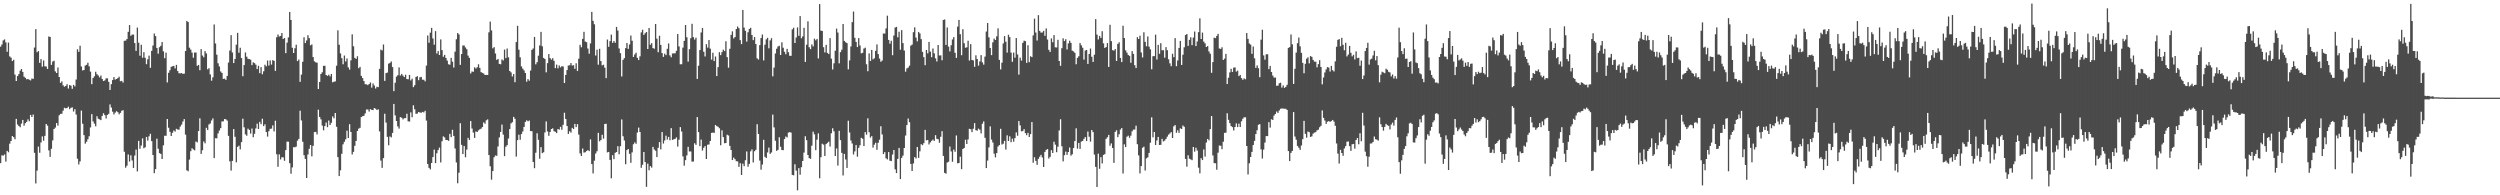 <?xml version="1.0" encoding="UTF-8"?>
<svg xmlns="http://www.w3.org/2000/svg" width="1920" height="150">
  <path d="M0 35.840h1v89.435H0zM1 34.149h1v85.171H1zM2 31.011h1v88.544H2zM3 30.260h1v88.392H3zM4 32.584h1v91.533H4zM5 39.748h1v76.134H5zM6 32.701h1v84.219H6zM7 43.306h1v67.044H7zM8 44.314h1v63.957H8zM9 46.895h1v57.590H9zM10 45.915h1v59.405H10zM11 57.288h1v49.682H11zM12 62.230h1v29.081H12zM13 58.399h1v37.253H13zM14 56.932h1v39.909H14zM15 54.298h1v43.448H15zM16 52.968h1v41.933H16zM17 55.262h1v36.869H17zM18 58.903h1v37.634H18zM19 59.753h1v34.848H19zM20 60.940h1v32.631H20zM21 60.610h1v31.085H21zM22 61.249h1v31.864H22zM23 61.744h1v26.536H23zM24 60.291h1v29.558H24zM25 60.552h1v27.419H25zM26 36.479h1v80.866H26zM27 22.385h1v118.493H27zM28 40.085h1v90.959H28zM29 39.236h1v73.360H29zM30 48.257h1v69.058H30zM31 45.418h1v63.999H31zM32 51.189h1v53.564H32zM33 46.422h1v61.652H33zM34 50.947h1v53.418H34zM35 51.024h1v44.214H35zM36 52.936h1v43.587H36zM37 28.008h1v87.516H37zM38 28.386h1v92.069H38zM39 49.798h1v64.490H39zM40 47.233h1v60.612H40zM41 46.661h1v52.406H41zM42 54.848h1v43.136H42zM43 56.061h1v38.463H43zM44 51.836h1v44.644H44zM45 59.148h1v29.433H45zM46 63.628h1v23.839H46zM47 62.521h1v24.834H47zM48 65.537h1v19.431H48zM49 66.609h1v16.207H49zM50 66.003h1v17.178H50zM51 64.672h1v18.312H51zM52 67.970h1v13.929H52zM53 65.320h1v18.492H53zM54 65.784h1v17.015H54zM55 68.186h1v14.280H55zM56 65.182h1v20.501H56zM57 66.367h1v17.510H57zM58 61.097h1v26.858H58zM59 37.858h1v84.044H59zM60 39.844h1v86.464H60zM61 35.129h1v88.804H61zM62 51.070h1v33.883H62zM63 54.099h1v40.908H63zM64 53.755h1v50.008H64zM65 50.352h1v59.979H65zM66 49.769h1v59.123H66zM67 48.164h1v58.815H67zM68 50.944h1v53.723H68zM69 54.978h1v42.921H69zM70 64.609h1v23.046H70zM71 59.886h1v33.332H71zM72 58.602h1v36.372H72zM73 55.101h1v41.926H73zM74 57.004h1v32.288H74zM75 58.023h1v33.210H75zM76 59.439h1v32.239H76zM77 58.009h1v34.255H77zM78 60.613h1v28.422H78zM79 62.217h1v24.781H79zM80 61.755h1v26.692H80zM81 60.187h1v30.811H81zM82 60.170h1v28.104H82zM83 62.886h1v24.508H83zM84 69.056h1v11.146H84zM85 64.633h1v17.945H85zM86 61.494h1v24.278H86zM87 59.243h1v28.653H87zM88 61.133h1v25.343H88zM89 60.678h1v24.728H89zM90 60.019h1v26.164H90zM91 58.944h1v28.858H91zM92 62.387h1v24.305H92zM93 62.115h1v22.968H93zM94 63.370h1v21.274H94zM95 31.313h1v85.204H95zM96 31.207h1v97.553H96zM97 29.988h1v97.241H97zM98 24.410h1v94.194H98zM99 19.232h1v104.843H99zM100 27.495h1v91.818H100zM101 26.570h1v96.650H101zM102 26.511h1v102.487H102zM103 33.088h1v86.357H103zM104 39.046h1v75.857H104zM105 21.217h1v110.422H105zM106 32.780h1v75.412H106zM107 42.816h1v71.451H107zM108 34.378h1v77.379H108zM109 44.343h1v61.951H109zM110 40.095h1v73.781H110zM111 44.392h1v68.718H111zM112 49.310h1v55.842H112zM113 45.521h1v62.439H113zM114 42.778h1v61.924H114zM115 52.046h1v50.730H115zM116 39.072h1v69.343H116zM117 34.952h1v84.089H117zM118 25.763h1v107.249H118zM119 27.708h1v102.162H119zM120 36.878h1v69.605H120zM121 41.225h1v72.986H121zM122 36.225h1v81.373H122zM123 35.161h1v83.008H123zM124 32.266h1v89.853H124zM125 39.399h1v72.213H125zM126 44.682h1v59.563H126zM127 40.447h1v63.847H127zM128 63.267h1v28.118H128zM129 55.926h1v42.182H129zM130 53.924h1v47.284H130zM131 51.307h1v53.153H131zM132 50.869h1v51.135H132zM133 50.594h1v49.648H133zM134 52.527h1v48.540H134zM135 49.796h1v49.143H135zM136 54.579h1v44.976H136zM137 56.278h1v43.276H137zM138 56.315h1v40.844H138zM139 56.130h1v39.560H139zM140 56.742h1v36.574H140zM141 56.562h1v34.881H141zM142 39.170h1v64.275H142zM143 16.090h1v114.710H143zM144 16.957h1v114.583H144zM145 36.594h1v86.004H145zM146 38.073h1v78.032H146zM147 40.412h1v73.449H147zM148 44.305h1v70.463H148zM149 40.370h1v75.084H149zM150 40.330h1v68.343H150zM151 50.558h1v58.804H151zM152 49.875h1v50.760H152zM153 53.920h1v36.977H153zM154 37.756h1v80.452H154zM155 42.633h1v72.749H155zM156 44.002h1v64.643H156zM157 39.271h1v70.822H157zM158 41.079h1v57.080H158zM159 53.231h1v46.657H159zM160 52.363h1v43.238H160zM161 57.119h1v37.704H161zM162 61.963h1v30.552H162zM163 59.401h1v31.541H163zM164 18.783h1v102.654H164zM165 33.399h1v72.762H165zM166 41.987h1v64.240H166zM167 48.566h1v53.909H167zM168 51.034h1v49.241H168zM169 54.862h1v43.545H169zM170 56.023h1v37.249H170zM171 60.553h1v32.609H171zM172 60.363h1v31.051H172zM173 61.336h1v30.317H173zM174 58.339h1v34.288H174zM175 48.005h1v56.346H175zM176 38.835h1v85.050H176zM177 26.980h1v104.066H177zM178 40.309h1v83.278H178zM179 48.453h1v50.645H179zM180 45.331h1v59.722H180zM181 34.303h1v90.361H181zM182 25.235h1v87.559H182zM183 40.485h1v71.371H183zM184 36.640h1v78.123H184zM185 44.604h1v64.579H185zM186 58.540h1v32.620H186zM187 49.967h1v47.809H187zM188 40.303h1v62.927H188zM189 43.530h1v60.704H189zM190 45.184h1v53.641H190zM191 45.395h1v54.417H191zM192 45.817h1v56.765H192zM193 50.017h1v48.683H193zM194 47.869h1v57.484H194zM195 48.480h1v54.290H195zM196 49.671h1v48.914H196zM197 53.048h1v41.947H197zM198 50.512h1v48.539H198zM199 56.142h1v37.434H199zM200 51.540h1v43.825H200zM201 57.033h1v34.156H201zM202 54.729h1v42.135H202zM203 49.722h1v45.759H203zM204 50.966h1v50.419H204zM205 46.495h1v58.415H205zM206 50.355h1v50.386H206zM207 46.400h1v52.545H207zM208 49.597h1v49.159H208zM209 46.157h1v50.157H209zM210 46.752h1v54.225H210zM211 54.406h1v38.334H211zM212 28.623h1v89.844H212zM213 26.540h1v101.553H213zM214 28.044h1v90.516H214zM215 27.617h1v94.837H215zM216 25.336h1v95.378H216zM217 29.931h1v90.931H217zM218 29.161h1v94.359H218zM219 40.797h1v74.514H219zM220 32.759h1v75.994H220zM221 28.719h1v80.108H221zM222 9.189h1v116.173H222zM223 15.309h1v118.125H223zM224 36.682h1v91.858H224zM225 40.702h1v72.358H225zM226 37.045h1v76.036H226zM227 34.351h1v78.221H227zM228 46.915h1v61.101H228zM229 45.716h1v60.940H229zM230 62.846h1v22.222H230zM231 57.276h1v35.235H231zM232 47.424h1v61.407H232zM233 28.632h1v90.565H233zM234 33.092h1v88.972H234zM235 31.085h1v105.636H235zM236 27.036h1v91.640H236zM237 29.287h1v84.988H237zM238 34.804h1v76.565H238zM239 34.134h1v85.951H239zM240 43.834h1v68.159H240zM241 47.091h1v54.402H241zM242 47.855h1v53.408H242zM243 48.124h1v55.111H243zM244 68.344h1v15.904H244zM245 62.990h1v26.828H245zM246 56.776h1v34.859H246zM247 55.477h1v40.989H247zM248 50.514h1v49.601H248zM249 50.524h1v46.303H249zM250 57.579h1v36.549H250zM251 58.285h1v39.429H251zM252 57.383h1v35.187H252zM253 58.653h1v37.372H253zM254 56.800h1v37.496H254zM255 63.250h1v26.211H255zM256 62.705h1v28.164H256zM257 62.512h1v24.270H257zM258 50.416h1v46.944H258zM259 23.271h1v97.384H259zM260 34.370h1v100.873H260zM261 41.005h1v89.797H261zM262 44.691h1v73.431H262zM263 49.351h1v61.507H263zM264 42.623h1v66.283H264zM265 47.212h1v59.797H265zM266 44.923h1v55.450H266zM267 51.720h1v54.264H267zM268 53.453h1v41.942H268zM269 46.357h1v55.042H269zM270 26.349h1v92.262H270zM271 35.517h1v81.109H271zM272 44.452h1v67.508H272zM273 45.244h1v63.012H273zM274 43.191h1v57.437H274zM275 52.376h1v46.420H275zM276 51.374h1v46.779H276zM277 58.285h1v31.628H277zM278 59.948h1v29.275H278zM279 62.242h1v26.708H279zM280 64.688h1v22.387H280zM281 64.764h1v19.366H281zM282 65.394h1v18.670H282zM283 64.488h1v21.195H283zM284 63.334h1v20.547H284zM285 67.290h1v17.083H285zM286 64.126h1v20.457H286zM287 65.692h1v17.317H287zM288 67.967h1v15.554H288zM289 66.635h1v17.856H289zM290 66.902h1v17.049H290zM291 52.882h1v48.046H291zM292 38.106h1v85.256H292zM293 38.728h1v90.191H293zM294 34.148h1v87.301H294zM295 62.082h1v25.247H295zM296 56.151h1v38.024H296zM297 55.777h1v49.321H297zM298 48.910h1v62.661H298zM299 48.265h1v56.527H299zM300 47.199h1v58.320H300zM301 51.512h1v50.588H301zM302 69.967h1v9.845H302zM303 63.545h1v25.102H303zM304 58.838h1v34.110H304zM305 57.750h1v39.333H305zM306 51.769h1v46.980H306zM307 58.021h1v31.957H307zM308 56.777h1v33.658H308zM309 58.085h1v33.625H309zM310 59.209h1v31.579H310zM311 57.398h1v33.333H311zM312 60.717h1v26.616H312zM313 60.872h1v32.334H313zM314 57.565h1v35.844H314zM315 61.759h1v24.582H315zM316 60.417h1v29.659H316zM317 66.894h1v14.019H317zM318 65.442h1v18.476H318zM319 59.065h1v28.352H319zM320 58.522h1v28.748H320zM321 61.592h1v24.449H321zM322 59.368h1v27.030H322zM323 59.050h1v27.591H323zM324 61.192h1v24.734H324zM325 61.242h1v25.150H325zM326 62.475h1v22.599H326zM327 50.384h1v42.227H327zM328 27.228h1v98.715H328zM329 32.835h1v96.080H329zM330 25.080h1v105.006H330zM331 21.395h1v103.773H331zM332 29.535h1v91.102H332zM333 34.287h1v80.583H333zM334 23.897h1v101.365H334zM335 41.087h1v76.596H335zM336 39.242h1v76.027H336zM337 42.241h1v71.105H337zM338 30.277h1v94.485H338zM339 38.485h1v69.995H339zM340 43.556h1v61.186H340zM341 42.125h1v63.402H341zM342 44.500h1v63.024H342zM343 46.540h1v60.974H343zM344 49.376h1v58.834H344zM345 49.717h1v53.111H345zM346 44.467h1v60.845H346zM347 47.386h1v52.318H347zM348 51.858h1v52.540H348zM349 39.695h1v74.331H349zM350 30.134h1v94.647H350zM351 25.392h1v115.344H351zM352 26.459h1v106.135H352zM353 49.808h1v44.794H353zM354 41.505h1v69.743H354zM355 34.932h1v83.408H355zM356 34.972h1v77.216H356zM357 36.447h1v84.341H357zM358 37.846h1v77.009H358zM359 42.717h1v63.171H359zM360 44.455h1v63.023H360zM361 56.441h1v36.527H361zM362 54.890h1v43.811H362zM363 55.138h1v46.706H363zM364 51.687h1v54.246H364zM365 52.620h1v48.321H365zM366 51.663h1v49.700H366zM367 49.352h1v50.800H367zM368 52.135h1v47.202H368zM369 55.375h1v43.460H369zM370 55.955h1v41.650H370zM371 56.465h1v37.553H371zM372 57.581h1v37.462H372zM373 57.478h1v34.953H373zM374 57.576h1v34.125H374zM375 24.822h1v94.282H375zM376 16.594h1v111.123H376zM377 23.350h1v114.658H377zM378 37.137h1v94.220H378zM379 36.194h1v84.569H379zM380 41.056h1v78.337H380zM381 45.995h1v73.659H381zM382 45.240h1v67.230H382zM383 49.109h1v56.398H383zM384 49.362h1v51.980H384zM385 45.674h1v50.034H385zM386 46.418h1v56.933H386zM387 38.116h1v81.820H387zM388 44.635h1v68.055H388zM389 37.281h1v74.184H389zM390 43.959h1v62.447H390zM391 54.508h1v44.634H391zM392 55.627h1v39.144H392zM393 58.717h1v35.150H393zM394 56.899h1v32.844H394zM395 63.136h1v28.092H395zM396 32.299h1v87.951H396zM397 19.827h1v87.816H397zM398 38.122h1v65.349H398zM399 43.979h1v63.345H399zM400 50.988h1v51.997H400zM401 52.732h1v48.214H401zM402 54.063h1v43.438H402zM403 56.061h1v37.566H403zM404 62.720h1v29.676H404zM405 60.770h1v32.436H405zM406 61.957h1v30.626H406zM407 54.166h1v46.499H407zM408 38.295h1v62.461H408zM409 37.224h1v87.195H409zM410 28.340h1v100.822H410zM411 49.430h1v67.884H411zM412 47.749h1v54.623H412zM413 42.764h1v64.584H413zM414 34.921h1v86.970H414zM415 24.474h1v88.509H415zM416 35.518h1v82.088H416zM417 44.444h1v72.503H417zM418 45.261h1v56.480H418zM419 55.529h1v37.680H419zM420 48.503h1v52.468H420zM421 41.541h1v62.765H421zM422 44.670h1v56.687H422zM423 45.811h1v53.330H423zM424 44.701h1v53.850H424zM425 46.698h1v54.058H425zM426 52.309h1v48.930H426zM427 49.627h1v52.594H427zM428 52.479h1v46.624H428zM429 50.265h1v49.258H429zM430 51.752h1v45.704H430zM431 50.862h1v48.775H431zM432 51.046h1v44.818H432zM433 63.734h1v22.838H433zM434 57.537h1v33.873H434zM435 53.822h1v42.933H435zM436 50.315h1v52.527H436zM437 50.149h1v50.673H437zM438 48.442h1v53.419H438zM439 50.305h1v47.899H439zM440 50.075h1v48.987H440zM441 52.814h1v42.355H441zM442 48.569h1v49.066H442zM443 54.465h1v40.878H443zM444 45.044h1v58.340H444zM445 34.429h1v83.372H445zM446 36.307h1v83.511H446zM447 29.825h1v84.263H447zM448 24.405h1v92.797H448zM449 31.918h1v85.045H449zM450 32.429h1v83.596H450zM451 37.277h1v77.958H451zM452 41.265h1v74.816H452zM453 33.338h1v73.732H453zM454 9.090h1v116.911H454zM455 16.003h1v117.167H455zM456 18.653h1v104.742H456zM457 42.672h1v75.230H457zM458 38.164h1v77.991H458zM459 49.668h1v52.377H459zM460 37.472h1v71.045H460zM461 46.901h1v60.648H461zM462 50.162h1v53.365H462zM463 49.705h1v56.780H463zM464 51.982h1v43.237H464zM465 60.024h1v34.992H465zM466 30.374h1v86.645H466zM467 35.943h1v80.719H467zM468 31.615h1v91.230H468zM469 26.592h1v110.391H469zM470 32.935h1v86.239H470zM471 31.560h1v90.663H471zM472 32.855h1v84.516H472zM473 20.677h1v96.042H473zM474 23.429h1v88.862H474zM475 37.237h1v81.265H475zM476 40.788h1v71.517H476zM477 58.746h1v33.017H477zM478 45.983h1v58.693H478zM479 44.659h1v63.216H479zM480 36.968h1v89.119H480zM481 33.048h1v82.242H481zM482 37.505h1v76.931H482zM483 34.128h1v84.008H483zM484 27.285h1v97.753H484zM485 31.290h1v85.742H485zM486 43.729h1v67.084H486zM487 41.815h1v67.558H487zM488 40.485h1v69.943H488zM489 44.465h1v57.298H489zM490 46.142h1v51.874H490zM491 43.264h1v58.124H491zM492 24.861h1v104.032H492zM493 22.831h1v103.692H493zM494 26.810h1v89.946H494zM495 25.493h1v98.980H495zM496 24.572h1v118.944H496zM497 37.644h1v88.049H497zM498 21.526h1v109.254H498zM499 34.362h1v93.213H499zM500 33.119h1v95.614H500zM501 36.936h1v75.852H501zM502 37.452h1v77.392H502zM503 18.449h1v97.311H503zM504 29.673h1v90.972H504zM505 40.071h1v73.429H505zM506 27.438h1v81.644H506zM507 34.490h1v80.272H507zM508 40.780h1v60.660H508zM509 43.673h1v66.585H509zM510 41.193h1v66.699H510zM511 42.338h1v61.870H511zM512 37.468h1v69.675H512zM513 33.370h1v71.780H513zM514 42.545h1v65.170H514zM515 43.973h1v54.443H515zM516 41.082h1v66.371H516zM517 40.975h1v65.994H517zM518 40.980h1v65.646H518zM519 38.992h1v66.539H519zM520 26.098h1v86.474H520zM521 35.657h1v71.620H521zM522 49.374h1v48.256H522zM523 49.375h1v51.632H523zM524 36.561h1v83.570H524zM525 31.383h1v95.848H525zM526 19.200h1v103.780H526zM527 28.625h1v90.723H527zM528 47.321h1v65.407H528zM529 37.803h1v78.526H529zM530 29.387h1v86.935H530zM531 18.274h1v105.813H531zM532 28.543h1v95.519H532zM533 30.413h1v79.637H533zM534 28.938h1v82.302H534zM535 60.630h1v29.254H535zM536 50.509h1v50.950H536zM537 38.464h1v73.744H537zM538 24.941h1v82.258H538zM539 21.448h1v94.170H539zM540 39.748h1v73.747H540zM541 43.382h1v68.794H541zM542 33.949h1v88.182H542zM543 36.563h1v74.616H543zM544 30.769h1v80.158H544zM545 37.333h1v70.980H545zM546 45.762h1v56.273H546zM547 40.501h1v61.341H547zM548 46.912h1v55.121H548zM549 43.370h1v52.634H549zM550 58.410h1v38.479H550zM551 51.556h1v45.842H551zM552 40.086h1v58.432H552zM553 42.358h1v69.183H553zM554 40.018h1v60.098H554zM555 38.094h1v67.207H555zM556 39.200h1v70.816H556zM557 31.683h1v78.130H557zM558 43.874h1v59.591H558zM559 51.991h1v52.092H559zM560 37.500h1v74.523H560zM561 26.797h1v88.405H561zM562 24.044h1v98.815H562zM563 29.480h1v91.532H563zM564 28.414h1v93.877H564zM565 22.287h1v101.524H565zM566 20.369h1v103.569H566zM567 21.678h1v106.462H567zM568 30.801h1v94.540H568zM569 33.887h1v100.524H569zM570 7.661h1v118.060H570zM571 21.203h1v106.439H571zM572 23.648h1v99.434H572zM573 31.943h1v84.388H573zM574 24.772h1v103.258H574zM575 22.239h1v103.590H575zM576 21.352h1v94.866H576zM577 26.905h1v87.856H577zM578 30.812h1v93.965H578zM579 28.446h1v87.747H579zM580 33.773h1v81.325H580zM581 44.810h1v50.562H581zM582 45.697h1v57.150H582zM583 34.653h1v88.694H583zM584 29.253h1v101.036H584zM585 26.509h1v99.832H585zM586 46.365h1v60.991H586zM587 34.298h1v86.116H587zM588 30.221h1v91.119H588zM589 29.025h1v88.091H589zM590 37.105h1v76.267H590zM591 31.010h1v87.176H591zM592 29.358h1v87.727H592zM593 58.618h1v29.405H593zM594 51.919h1v45.933H594zM595 41.084h1v67.022H595zM596 37.428h1v78.447H596zM597 35.671h1v79.368H597zM598 35.189h1v70.237H598zM599 42.258h1v70.449H599zM600 32.496h1v82.710H600zM601 36.671h1v78.703H601zM602 39.805h1v66.978H602zM603 41.694h1v63.138H603zM604 37.534h1v68.044H604zM605 40.093h1v61.757H605zM606 42.818h1v58.676H606zM607 42.919h1v58.911H607zM608 22.526h1v111.830H608zM609 21.303h1v113.370H609zM610 33.025h1v93.119H610zM611 28.765h1v102.268H611zM612 21.053h1v125.137H612zM613 27.498h1v101.625H613zM614 12.328h1v121.885H614zM615 29.388h1v99.038H615zM616 27.971h1v95.695H616zM617 21.370h1v95.809H617zM618 47.561h1v57.104H618zM619 34.339h1v73.340H619zM620 16.393h1v102.672H620zM621 36.302h1v85.156H621zM622 37.728h1v84.295H622zM623 34.078h1v77.809H623zM624 35.657h1v65.450H624zM625 29.703h1v73.458H625zM626 30.996h1v84.375H626zM627 29.907h1v77.336H627zM628 44.894h1v57.533H628zM629 3.136h1v133.776H629zM630 23.509h1v97.211H630zM631 23.816h1v86.580H631zM632 36.226h1v74.899H632zM633 40.239h1v79.584H633zM634 34.458h1v76.200H634zM635 40.590h1v69.117H635zM636 41.515h1v67.277H636zM637 29.310h1v83.219H637zM638 45.046h1v57.288H638zM639 53.360h1v45.155H639zM640 48.643h1v52.205H640zM641 38.977h1v80.839H641zM642 21.966h1v92.080H642zM643 24.992h1v102.198H643zM644 48.616h1v51.857H644zM645 40.055h1v67.542H645zM646 38.218h1v79.166H646zM647 18.418h1v116.335H647zM648 31.426h1v86.786H648zM649 32.476h1v89.990H649zM650 33.147h1v95.811H650zM651 53.239h1v39.474H651zM652 46.398h1v55.329H652zM653 35.680h1v72.263H653zM654 17.017h1v93.202H654zM655 8.833h1v109.800H655zM656 29.049h1v87.205H656zM657 32.213h1v79.181H657zM658 36.169h1v84.147H658zM659 29.244h1v84.314H659zM660 34.929h1v76.632H660zM661 40.936h1v64.908H661zM662 40.573h1v65.964H662zM663 37.298h1v74.862H663zM664 36.584h1v64.883H664zM665 49.347h1v54.099H665zM666 54.729h1v36.130H666zM667 41.022h1v60.578H667zM668 46.794h1v58.906H668zM669 38.362h1v66.178H669zM670 45.556h1v67.805H670zM671 44.725h1v66.366H671zM672 38.999h1v70.643H672zM673 34.075h1v80.963H673zM674 41.571h1v68.091H674zM675 44.929h1v62.384H675zM676 47.433h1v49.550H676zM677 46.501h1v56.761H677zM678 25.690h1v92.621H678zM679 25.831h1v91.024H679zM680 21.818h1v99.774H680zM681 12.045h1v110.372H681zM682 30.694h1v86.072H682zM683 33.534h1v89.926H683zM684 31.292h1v92.391H684zM685 42.403h1v76.253H685zM686 27.283h1v87.899H686zM687 21.120h1v108.922H687zM688 20.626h1v112.274H688zM689 28.633h1v93.394H689zM690 24.356h1v89.281H690zM691 38.201h1v99.326H691zM692 23.129h1v98.170H692zM693 33.150h1v86.366H693zM694 38.787h1v74.886H694zM695 55.023h1v49.073H695zM696 52.553h1v43.507H696zM697 51.923h1v39.126H697zM698 50.429h1v43.439H698zM699 35.064h1v90.854H699zM700 34.231h1v97.075H700zM701 24.733h1v100.799H701zM702 20.974h1v99.685H702zM703 28.901h1v92.776H703zM704 31.739h1v81.146H704zM705 24.543h1v96.690H705zM706 25.721h1v90.498H706zM707 30.039h1v80.712H707zM708 39.859h1v71.659H708zM709 43.897h1v66.057H709zM710 50.093h1v49.628H710zM711 38.410h1v69.388H711zM712 40.980h1v66.535H712zM713 32.228h1v78.730H713zM714 39.630h1v69.755H714zM715 43.942h1v64.257H715zM716 37.205h1v69.994H716zM717 40.946h1v67.299H717zM718 44.786h1v59.059H718zM719 47.199h1v59.416H719zM720 34.572h1v72.362H720zM721 42.611h1v67.018H721zM722 42.473h1v62.594H722zM723 46.290h1v54.468H723zM724 15.290h1v104.487H724zM725 14.941h1v117.802H725zM726 34.504h1v98.873H726zM727 21.116h1v103.708H727zM728 35.766h1v88.443H728zM729 39.481h1v73.041H729zM730 34.773h1v81.568H730zM731 30.321h1v93.966H731zM732 28.450h1v86.439H732zM733 40.549h1v76.034H733zM734 44.510h1v59.512H734zM735 20.430h1v105.020H735zM736 15.286h1v109.875H736zM737 26.244h1v94.085H737zM738 42.371h1v87.511H738zM739 22.430h1v91.989H739zM740 33.178h1v80.471H740zM741 36.666h1v70.632H741zM742 36.326h1v74.245H742zM743 31.281h1v75.839H743zM744 46.509h1v52.392H744zM745 33.902h1v65.396H745zM746 46.028h1v55.457H746zM747 46.409h1v52.464H747zM748 51.281h1v43.301H748zM749 42.473h1v57.498H749zM750 45.292h1v55.114H750zM751 50.422h1v48.381H751zM752 47.147h1v52.480H752zM753 42.335h1v60.123H753zM754 47.906h1v47.105H754zM755 49.658h1v43.598H755zM756 43.494h1v62.359H756zM757 24.206h1v104.885H757zM758 17.642h1v105.718H758zM759 28.658h1v84.563H759zM760 36.849h1v60.244H760zM761 42.358h1v64.845H761zM762 32.524h1v76.868H762zM763 29.621h1v88.393H763zM764 30.696h1v90.179H764zM765 27.902h1v89.639H765zM766 21.774h1v90.764H766zM767 45.992h1v65.456H767zM768 53.286h1v45.639H768zM769 48.132h1v62.880H769zM770 33.356h1v76.970H770zM771 27.675h1v80.494H771zM772 32.047h1v82.778H772zM773 40.382h1v63.531H773zM774 26.657h1v81.610H774zM775 28.502h1v76.220H775zM776 40.376h1v68.858H776zM777 47.485h1v58.992H777zM778 40.335h1v68.447H778zM779 44.296h1v61.812H779zM780 29.215h1v72.489H780zM781 41.820h1v62.437H781zM782 57.306h1v35.653H782zM783 44.303h1v51.985H783zM784 46.518h1v54.356H784zM785 32.927h1v67.722H785zM786 31.210h1v67.975H786zM787 31.599h1v70.639H787zM788 48.288h1v55.566H788zM789 34.771h1v67.273H789zM790 47.780h1v57.453H790zM791 43.213h1v59.796H791zM792 43.857h1v49.888H792zM793 27.176h1v97.814H793zM794 14.338h1v106.432H794zM795 24.999h1v98.528H795zM796 31.139h1v95.429H796zM797 11.628h1v110.362H797zM798 23.714h1v96.722H798zM799 25.027h1v93.891H799zM800 24.958h1v95.983H800zM801 23.718h1v104.520H801zM802 27.479h1v89.211H802zM803 21.785h1v93.333H803zM804 30.356h1v84.148H804zM805 38.266h1v83.492H805zM806 39.868h1v80.619H806zM807 29.503h1v85.857H807zM808 32.458h1v85.040H808zM809 26.952h1v81.880H809zM810 36.375h1v74.714H810zM811 36.439h1v80.470H811zM812 30.547h1v82.080H812zM813 46.834h1v53.358H813zM814 50.536h1v41.048H814zM815 37.024h1v75.288H815zM816 29.445h1v94.506H816zM817 31.537h1v87.651H817zM818 30.130h1v86.305H818zM819 37.981h1v80.932H819zM820 33.307h1v83.424H820zM821 31.289h1v81.999H821zM822 32.916h1v86.614H822zM823 38.923h1v79.563H823zM824 39.473h1v74.235H824zM825 40.558h1v67.774H825zM826 49.378h1v49.167H826zM827 44.466h1v69.695H827zM828 43.232h1v66.545H828zM829 33.072h1v81.240H829zM830 34.821h1v73.942H830zM831 36.656h1v71.598H831zM832 45.768h1v60.907H832zM833 38.819h1v66.433H833zM834 38.348h1v70.008H834zM835 49.086h1v51.916H835zM836 41.484h1v63.526H836zM837 37.280h1v71.541H837zM838 43.570h1v56.252H838zM839 47.557h1v53.877H839zM840 42.008h1v76.706H840zM841 14.682h1v113.461H841zM842 26.596h1v117.042H842zM843 30.312h1v87.719H843zM844 27.599h1v102.030H844zM845 29.138h1v91.522H845zM846 23.973h1v101.538H846zM847 33.286h1v85.715H847zM848 36.812h1v81.558H848zM849 36.144h1v70.504H849zM850 33.069h1v72.365H850zM851 51.420h1v52.220H851zM852 19.056h1v92.880H852zM853 31.610h1v78.510H853zM854 38.515h1v75.172H854zM855 38.854h1v86.212H855zM856 37.682h1v63.585H856zM857 46.812h1v53.208H857zM858 33.666h1v71.668H858zM859 32.459h1v70.649H859zM860 44.470h1v55.067H860zM861 47.665h1v50.710H861zM862 19.779h1v113.470H862zM863 29.219h1v81.634H863zM864 38.640h1v74.307H864zM865 40.459h1v64.529H865zM866 42.175h1v62.013H866zM867 42.902h1v62.922H867zM868 48.169h1v56.012H868zM869 39.282h1v61.584H869zM870 41.385h1v58.143H870zM871 50.065h1v49.395H871zM872 52.287h1v44.222H872zM873 28.565h1v82.164H873zM874 29.972h1v89.390H874zM875 27.395h1v105.772H875zM876 40.283h1v87.279H876zM877 44.118h1v69.396H877zM878 24.759h1v87.897H878zM879 32.160h1v98.783H879zM880 35.533h1v86.129H880zM881 28.021h1v92.791H881zM882 35.860h1v81.582H882zM883 37.881h1v71.716H883zM884 53.221h1v36.876H884zM885 43.160h1v62.313H885zM886 43.110h1v58.254H886zM887 26.635h1v84.739H887zM888 45.708h1v62.153H888zM889 34.433h1v70.740H889zM890 41.322h1v70.052H890zM891 33.197h1v78.024H891zM892 38.582h1v68.080H892zM893 38.545h1v70.095H893zM894 44.293h1v63.677H894zM895 36.194h1v70.494H895zM896 38.531h1v66.421H896zM897 45.498h1v57.875H897zM898 48.662h1v53.813H898zM899 50.837h1v50.571H899zM900 41.277h1v64.719H900zM901 43.880h1v53.128H901zM902 29.264h1v66.810H902zM903 50.831h1v51.147H903zM904 46.364h1v53.710H904zM905 36.837h1v65.193H905zM906 31.420h1v67.148H906zM907 49.849h1v49.219H907zM908 42.042h1v54.357H908zM909 36.323h1v61.059H909zM910 26.953h1v95.113H910zM911 26.095h1v101.906H911zM912 35.251h1v84.014H912zM913 30.632h1v91.276H913zM914 28.675h1v93.749H914zM915 34.667h1v88.374H915zM916 28.820h1v84.053H916zM917 24.236h1v92.255H917zM918 35.402h1v78.065H918zM919 31.844h1v83.758H919zM920 24.702h1v104.061H920zM921 14.093h1v119.036H921zM922 29.947h1v91.550H922zM923 25.037h1v97.879H923zM924 31.950h1v82.842H924zM925 33.337h1v86.925H925zM926 36.120h1v73.362H926zM927 35.379h1v71.342H927zM928 39.530h1v68.237H928zM929 41.243h1v57.940H929zM930 55.933h1v33.226H930zM931 47.665h1v71.719H931zM932 28.950h1v96.356H932zM933 29.261h1v96.140H933zM934 27.535h1v102.818H934zM935 26.017h1v91.239H935zM936 37.200h1v74.571H936zM937 37.577h1v74.326H937zM938 36.322h1v78.254H938zM939 46.019h1v62.816H939zM940 45.043h1v57.007H940zM941 41.365h1v60.499H941zM942 64.492h1v22.519H942zM943 59.675h1v32.318H943zM944 55.622h1v38.933H944zM945 52.847h1v43.947H945zM946 55.260h1v42.392H946zM947 51.944h1v48.232H947zM948 51.784h1v45.773H948zM949 54.998h1v39.748H949zM950 54.234h1v43.332H950zM951 58.456h1v36.511H951zM952 57.563h1v39.972H952zM953 60.027h1v33.097H953zM954 61.301h1v29.887H954zM955 60.193h1v29.921H955zM956 60.892h1v29.158H956zM957 25.406h1v86.721H957zM958 29.849h1v104.138H958zM959 33.400h1v91.994H959zM960 34.260h1v86.296H960zM961 41.340h1v75.324H961zM962 35.748h1v75.667H962zM963 44.774h1v63.414H963zM964 52.127h1v50.852H964zM965 50.229h1v49.815H965zM966 52.389h1v43.447H966zM967 59.297h1v36.035H967zM968 30.448h1v84.312H968zM969 22.816h1v98.959H969zM970 42.535h1v72.349H970zM971 45.801h1v63.713H971zM972 41.679h1v62.795H972zM973 41.657h1v62.897H973zM974 53.100h1v40.677H974zM975 50.571h1v47.442H975zM976 55.297h1v36.314H976zM977 58.004h1v34.104H977zM978 59.581h1v29.223H978zM979 59.545h1v27.987H979zM980 65.886h1v19.751H980zM981 65.719h1v21.022H981zM982 63.961h1v20.853H982zM983 63.557h1v20.004H983zM984 67.299h1v15.974H984zM985 65.574h1v17.811H985zM986 67.466h1v16.041H986zM987 66.690h1v16.877H987zM988 65.104h1v19.310H988zM989 36.741h1v79.261H989zM990 36.199h1v87.497H990zM991 26.467h1v90.930H991zM992 34.040h1v81.866H992zM993 64.460h1v21.629H993zM994 52.819h1v52.061H994zM995 40.420h1v66.906H995zM996 33.179h1v78.904H996zM997 28.825h1v84.652H997zM998 35.580h1v79.586H998zM999 40.583h1v71.127H999zM1000 48.278h1v58.625H1000zM1001 56.271h1v36.538H1001zM1002 49.005h1v53.795H1002zM1003 45.105h1v60.631H1003zM1004 44.042h1v57.035H1004zM1005 48.658h1v52.858H1005zM1006 43.049h1v62.112H1006zM1007 43.671h1v61.025H1007zM1008 45.972h1v56.695H1008zM1009 47.333h1v54.511H1009zM1010 47.435h1v54.025H1010zM1011 51.719h1v48.375H1011zM1012 49.255h1v50.318H1012zM1013 46.258h1v51.507H1013zM1014 51.418h1v45.214H1014zM1015 64.749h1v20.093H1015zM1016 59.482h1v31.030H1016zM1017 55.675h1v36.884H1017zM1018 53.282h1v41.879H1018zM1019 51.487h1v42.011H1019zM1020 51.920h1v41.065H1020zM1021 54.912h1v38.657H1021zM1022 50.583h1v42.406H1022zM1023 53.927h1v38.184H1023zM1024 54.873h1v38.532H1024zM1025 47.122h1v49.506H1025zM1026 35.877h1v74.308H1026zM1027 30.636h1v87.346H1027zM1028 30.023h1v95.545H1028zM1029 35.535h1v79.555H1029zM1030 29.030h1v88.483H1030zM1031 34.414h1v85.230H1031zM1032 38.620h1v75.417H1032zM1033 32.855h1v79.370H1033zM1034 43.311h1v65.533H1034zM1035 41.896h1v66.757H1035zM1036 35.261h1v76.950H1036zM1037 40.561h1v75.298H1037zM1038 43.259h1v67.526H1038zM1039 42.070h1v68.463H1039zM1040 45.670h1v68.482H1040zM1041 39.455h1v68.088H1041zM1042 44.663h1v61.338H1042zM1043 44.339h1v66.479H1043zM1044 50.482h1v51.844H1044zM1045 46.476h1v61.993H1045zM1046 60.736h1v25.903H1046zM1047 57.956h1v38.474H1047zM1048 39.219h1v77.267H1048zM1049 36.795h1v83.219H1049zM1050 32.877h1v95.187H1050zM1051 49.629h1v70.741H1051zM1052 45.663h1v64.592H1052zM1053 45.022h1v65.115H1053zM1054 42.580h1v66.494H1054zM1055 38.996h1v65.868H1055zM1056 46.351h1v60.546H1056zM1057 43.059h1v64.230H1057zM1058 50.060h1v57.942H1058zM1059 63.252h1v26.872H1059zM1060 57.361h1v38.080H1060zM1061 55.108h1v42.418H1061zM1062 55.658h1v44.683H1062zM1063 56.194h1v41.230H1063zM1064 52.813h1v42.296H1064zM1065 53.532h1v42.645H1065zM1066 55.125h1v41.536H1066zM1067 55.670h1v43.694H1067zM1068 58.692h1v36.928H1068zM1069 57.166h1v36.976H1069zM1070 60.244h1v36.229H1070zM1071 58.460h1v33.634H1071zM1072 60.394h1v29.872H1072zM1073 44.114h1v61.295H1073zM1074 21.270h1v103.256H1074zM1075 32.398h1v101.012H1075zM1076 39.216h1v83.913H1076zM1077 41.565h1v77.349H1077zM1078 37.085h1v77.243H1078zM1079 45.166h1v67.032H1079zM1080 45.019h1v59.681H1080zM1081 51.439h1v50.907H1081zM1082 47.638h1v47.158H1082zM1083 47.000h1v47.258H1083zM1084 56.590h1v38.693H1084zM1085 24.957h1v84.416H1085zM1086 37.942h1v71.596H1086zM1087 47.966h1v58.160H1087zM1088 48.561h1v55.471H1088zM1089 52.306h1v45.282H1089zM1090 56.266h1v35.340H1090zM1091 57.084h1v36.965H1091zM1092 60.542h1v28.398H1092zM1093 63.118h1v25.005H1093zM1094 29.756h1v95.928H1094zM1095 18.779h1v88.505H1095zM1096 31.593h1v71.499H1096zM1097 44.121h1v60.109H1097zM1098 54.083h1v46.250H1098zM1099 57.558h1v39.972H1099zM1100 59.672h1v34.229H1100zM1101 60.808h1v31.647H1101zM1102 63.461h1v23.874H1102zM1103 63.349h1v23.546H1103zM1104 64.033h1v23.765H1104zM1105 43.785h1v58.754H1105zM1106 41.455h1v63.869H1106zM1107 36.735h1v81.977H1107zM1108 33.193h1v92.589H1108zM1109 43.347h1v78.695H1109zM1110 43.587h1v60.377H1110zM1111 45.519h1v61.517H1111zM1112 29.248h1v101.318H1112zM1113 23.857h1v89.439H1113zM1114 41.768h1v72.994H1114zM1115 35.294h1v81.888H1115zM1116 47.288h1v56.293H1116zM1117 57.630h1v33.746H1117zM1118 51.377h1v46.590H1118zM1119 42.212h1v58.529H1119zM1120 46.395h1v53.008H1120zM1121 45.669h1v52.254H1121zM1122 44.816h1v54.604H1122zM1123 46.591h1v54.087H1123zM1124 51.348h1v51.990H1124zM1125 48.066h1v56.578H1125zM1126 50.555h1v51.610H1126zM1127 47.632h1v53.152H1127zM1128 51.370h1v47.030H1128zM1129 48.991h1v49.521H1129zM1130 48.811h1v47.757H1130zM1131 64.827h1v30.332H1131zM1132 58.467h1v32.166H1132zM1133 55.292h1v38.828H1133zM1134 56.872h1v34.794H1134zM1135 55.100h1v38.734H1135zM1136 56.170h1v36.838H1136zM1137 55.820h1v35.829H1137zM1138 51.485h1v38.411H1138zM1139 56.125h1v33.595H1139zM1140 57.186h1v33.627H1140zM1141 40.454h1v65.425H1141zM1142 59.259h1v32.809H1142zM1143 35.161h1v77.720H1143zM1144 35.610h1v81.858H1144zM1145 38.847h1v78.347H1145zM1146 28.844h1v85.978H1146zM1147 30.887h1v86.737H1147zM1148 41.626h1v68.932H1148zM1149 38.761h1v71.093H1149zM1150 42.524h1v65.941H1150zM1151 40.400h1v66.938H1151zM1152 26.971h1v89.733H1152zM1153 27.311h1v97.828H1153zM1154 25.996h1v92.328H1154zM1155 41.991h1v80.630H1155zM1156 42.709h1v75.527H1156zM1157 44.940h1v61.908H1157zM1158 46.319h1v59.275H1158zM1159 41.934h1v64.256H1159zM1160 50.891h1v51.456H1160zM1161 66.971h1v14.546H1161zM1162 66.098h1v16.673H1162zM1163 55.576h1v39.912H1163zM1164 37.716h1v75.518H1164zM1165 24.533h1v94.990H1165zM1166 34.274h1v90.119H1166zM1167 35.120h1v81.240H1167zM1168 32.353h1v85.372H1168zM1169 34.666h1v82.821H1169zM1170 38.879h1v72.988H1170zM1171 43.668h1v69.035H1171zM1172 45.321h1v63.967H1172zM1173 48.181h1v55.349H1173zM1174 50.170h1v51.747H1174zM1175 61.761h1v28.072H1175zM1176 59.851h1v34.247H1176zM1177 56.073h1v41.697H1177zM1178 56.820h1v41.017H1178zM1179 54.247h1v45.513H1179zM1180 54.683h1v43.776H1180zM1181 53.285h1v44.234H1181zM1182 55.473h1v39.073H1182zM1183 57.972h1v39.658H1183zM1184 59.335h1v33.898H1184zM1185 58.226h1v37.975H1185zM1186 61.019h1v30.615H1186zM1187 59.926h1v30.786H1187zM1188 60.113h1v30.282H1188zM1189 38.672h1v61.911H1189zM1190 21.591h1v113.709H1190zM1191 31.888h1v95.932H1191zM1192 38.464h1v87.581H1192zM1193 36.881h1v84.197H1193zM1194 33.210h1v88.712H1194zM1195 44.690h1v71.684H1195zM1196 43.769h1v69.381H1196zM1197 49.415h1v56.968H1197zM1198 47.138h1v54.351H1198zM1199 51.147h1v46.521H1199zM1200 36.763h1v72.940H1200zM1201 20.242h1v97.830H1201zM1202 27.064h1v97.381H1202zM1203 45.381h1v69.770H1203zM1204 47.050h1v61.876H1204zM1205 41.658h1v62.101H1205zM1206 54.835h1v42.301H1206zM1207 52.174h1v43.308H1207zM1208 59.789h1v31.455H1208zM1209 60.693h1v31.468H1209zM1210 62.787h1v25.870H1210zM1211 63.527h1v23.102H1211zM1212 63.813h1v22.076H1212zM1213 65.168h1v21.239H1213zM1214 63.221h1v22.203H1214zM1215 63.651h1v21.562H1215zM1216 64.632h1v18.809H1216zM1217 65.167h1v18.785H1217zM1218 65.017h1v17.612H1218zM1219 67.117h1v16.418H1219zM1220 64.891h1v20.080H1220zM1221 64.792h1v21.355H1221zM1222 29.944h1v101.418H1222zM1223 25.551h1v105.297H1223zM1224 31.532h1v85.120H1224zM1225 32.711h1v84.257H1225zM1226 55.459h1v42.163H1226zM1227 40.592h1v66.802H1227zM1228 38.998h1v72.863H1228zM1229 34.812h1v76.363H1229zM1230 31.496h1v79.544H1230zM1231 41.236h1v67.105H1231zM1232 37.497h1v74.252H1232zM1233 58.276h1v36.895H1233zM1234 50.403h1v50.235H1234zM1235 44.223h1v60.664H1235zM1236 44.139h1v63.749H1236zM1237 41.377h1v60.919H1237zM1238 49.839h1v50.128H1238zM1239 46.133h1v56.030H1239zM1240 45.774h1v53.941H1240zM1241 53.675h1v46.637H1241zM1242 50.445h1v49.385H1242zM1243 49.459h1v46.633H1243zM1244 55.801h1v39.101H1244zM1245 50.941h1v46.489H1245zM1246 47.954h1v47.725H1246zM1247 53.513h1v41.411H1247zM1248 60.282h1v28.479H1248zM1249 55.895h1v36.320H1249zM1250 51.628h1v43.116H1250zM1251 51.558h1v47.262H1251zM1252 50.062h1v44.112H1252zM1253 49.056h1v45.708H1253zM1254 53.603h1v40.843H1254zM1255 50.322h1v42.987H1255zM1256 53.103h1v39.038H1256zM1257 54.809h1v37.508H1257zM1258 31.714h1v94.669H1258zM1259 29.431h1v87.803H1259zM1260 24.517h1v99.148H1260zM1261 30.165h1v95.900H1261zM1262 30.712h1v84.030H1262zM1263 26.805h1v95.711H1263zM1264 31.154h1v92.883H1264zM1265 27.373h1v88.615H1265zM1266 30.714h1v83.721H1266zM1267 37.964h1v75.080H1267zM1268 38.816h1v67.481H1268zM1269 30.816h1v88.920H1269zM1270 39.858h1v78.680H1270zM1271 43.459h1v66.416H1271zM1272 39.744h1v74.850H1272zM1273 44.110h1v67.473H1273zM1274 40.268h1v61.500H1274zM1275 42.371h1v66.555H1275zM1276 44.198h1v63.866H1276zM1277 50.369h1v55.080H1277zM1278 49.835h1v54.046H1278zM1279 61.504h1v30.114H1279zM1280 41.973h1v68.941H1280zM1281 26.889h1v100.692H1281zM1282 31.718h1v94.298H1282zM1283 28.236h1v101.202H1283zM1284 48.339h1v66.972H1284zM1285 39.795h1v79.213H1285zM1286 38.586h1v77.628H1286zM1287 36.382h1v75.418H1287zM1288 36.466h1v76.016H1288zM1289 45.556h1v64.428H1289zM1290 46.434h1v61.046H1290zM1291 60.849h1v27.375H1291zM1292 57.321h1v36.085H1292zM1293 56.491h1v39.036H1293zM1294 56.073h1v41.314H1294zM1295 54.503h1v44.605H1295zM1296 51.809h1v45.987H1296zM1297 53.082h1v43.200H1297zM1298 54.154h1v41.608H1298zM1299 55.975h1v40.223H1299zM1300 56.661h1v41.822H1300zM1301 58.682h1v35.536H1301zM1302 56.254h1v37.593H1302zM1303 59.563h1v35.201H1303zM1304 59.183h1v31.350H1304zM1305 60.841h1v29.709H1305zM1306 23.606h1v99.490H1306zM1307 17.189h1v125.204H1307zM1308 36.590h1v89.325H1308zM1309 35.884h1v94.874H1309zM1310 41.724h1v80.375H1310zM1311 36.727h1v78.448H1311zM1312 46.823h1v71.816H1312zM1313 43.374h1v68.665H1313zM1314 43.656h1v65.872H1314zM1315 43.814h1v54.921H1315zM1316 54.749h1v40.567H1316zM1317 26.318h1v84.296H1317zM1318 21.031h1v93.403H1318zM1319 41.829h1v72.421H1319zM1320 41.921h1v70.223H1320zM1321 42.790h1v59.311H1321zM1322 48.940h1v53.113H1322zM1323 51.039h1v44.878H1323zM1324 53.512h1v45.490H1324zM1325 55.504h1v35.701H1325zM1326 62.735h1v28.016H1326zM1327 13.927h1v117.618H1327zM1328 18.677h1v88.368H1328zM1329 35.237h1v68.330H1329zM1330 46.073h1v55.269H1330zM1331 55.512h1v44.565H1331zM1332 60.500h1v34.762H1332zM1333 60.640h1v31.405H1333zM1334 62.689h1v28.745H1334zM1335 61.389h1v26.591H1335zM1336 61.923h1v28.831H1336zM1337 63.920h1v21.232H1337zM1338 32.085h1v88.619H1338zM1339 32.811h1v81.836H1339zM1340 34.512h1v92.148H1340zM1341 26.163h1v111.919H1341zM1342 47.213h1v55.895H1342zM1343 43.496h1v62.298H1343zM1344 34.075h1v79.463H1344zM1345 35.427h1v89.233H1345zM1346 29.442h1v80.855H1346zM1347 35.172h1v79.613H1347zM1348 46.877h1v66.116H1348zM1349 50.537h1v47.115H1349zM1350 53.803h1v42.923H1350zM1351 47.395h1v54.241H1351zM1352 39.749h1v66.573H1352zM1353 43.386h1v57.910H1353zM1354 45.317h1v52.134H1354zM1355 45.871h1v53.985H1355zM1356 48.879h1v48.199H1356zM1357 55.208h1v45.251H1357zM1358 50.738h1v52.178H1358zM1359 52.910h1v42.281H1359zM1360 50.386h1v48.108H1360zM1361 52.435h1v43.744H1361zM1362 52.805h1v44.100H1362zM1363 51.492h1v43.145H1363zM1364 60.561h1v28.949H1364zM1365 56.096h1v37.260H1365zM1366 52.880h1v42.698H1366zM1367 56.589h1v35.097H1367zM1368 54.478h1v40.906H1368zM1369 58.447h1v35.205H1369zM1370 56.059h1v34.974H1370zM1371 50.223h1v39.822H1371zM1372 55.026h1v35.019H1372zM1373 57.144h1v33.186H1373zM1374 41.969h1v53.842H1374zM1375 45.359h1v63.126H1375zM1376 34.320h1v84.149H1376zM1377 35.637h1v81.512H1377zM1378 29.529h1v83.950H1378zM1379 26.518h1v93.403H1379zM1380 36.481h1v84.121H1380zM1381 40.102h1v72.738H1381zM1382 37.373h1v73.310H1382zM1383 40.063h1v72.219H1383zM1384 39.523h1v66.968H1384zM1385 22.018h1v101.713H1385zM1386 24.454h1v104.804H1386zM1387 30.154h1v97.261H1387zM1388 43.890h1v66.862H1388zM1389 42.171h1v74.197H1389zM1390 42.460h1v64.295H1390zM1391 41.912h1v67.256H1391zM1392 42.923h1v62.952H1392zM1393 47.414h1v54.186H1393zM1394 53.657h1v40.080H1394zM1395 66.929h1v16.029H1395zM1396 51.736h1v50.121H1396zM1397 29.435h1v92.304H1397zM1398 25.158h1v95.524H1398zM1399 26.321h1v95.910H1399zM1400 22.769h1v107.843H1400zM1401 22.562h1v99.812H1401zM1402 26.211h1v89.634H1402zM1403 23.885h1v103.494H1403zM1404 22.256h1v87.999H1404zM1405 33.786h1v76.778H1405zM1406 37.104h1v78.195H1406zM1407 42.296h1v70.567H1407zM1408 54.361h1v39.969H1408zM1409 43.274h1v59.237H1409zM1410 45.038h1v56.973H1410zM1411 26.181h1v97.548H1411zM1412 33.553h1v83.465H1412zM1413 37.538h1v77.094H1413zM1414 39.188h1v69.731H1414zM1415 33.408h1v79.160H1415zM1416 33.210h1v82.618H1416zM1417 46.503h1v64.445H1417zM1418 41.618h1v67.167H1418zM1419 39.094h1v70.554H1419zM1420 45.096h1v57.008H1420zM1421 47.504h1v52.082H1421zM1422 45.603h1v63.099H1422zM1423 24.202h1v117.198H1423zM1424 34.905h1v96.110H1424zM1425 29.248h1v103.189H1425zM1426 16.167h1v106.080H1426zM1427 27.723h1v100.242H1427zM1428 33.215h1v81.088H1428zM1429 33.495h1v90.725H1429zM1430 32.832h1v79.161H1430zM1431 34.687h1v70.626H1431zM1432 43.416h1v63.164H1432zM1433 35.671h1v77.162H1433zM1434 20.742h1v102.516H1434zM1435 32.390h1v96.455H1435zM1436 42.845h1v86.408H1436zM1437 24.778h1v102.776H1437zM1438 26.280h1v83.311H1438zM1439 41.589h1v63.099H1439zM1440 30.676h1v89.804H1440zM1441 33.728h1v76.862H1441zM1442 42.060h1v73.281H1442zM1443 21.079h1v92.731H1443zM1444 35.496h1v88.052H1444zM1445 32.672h1v72.821H1445zM1446 46.813h1v59.840H1446zM1447 36.547h1v73.174H1447zM1448 34.688h1v77.719H1448zM1449 43.719h1v63.635H1449zM1450 44.499h1v66.007H1450zM1451 24.392h1v87.550H1451zM1452 37.055h1v73.047H1452zM1453 52.503h1v45.680H1453zM1454 47.431h1v49.384H1454zM1455 29.363h1v101.682H1455zM1456 31.644h1v94.211H1456zM1457 21.481h1v110.856H1457zM1458 31.628h1v78.696H1458zM1459 46.248h1v55.445H1459zM1460 35.993h1v77.493H1460zM1461 31.889h1v85.162H1461zM1462 24.960h1v95.641H1462zM1463 23.922h1v94.721H1463zM1464 29.854h1v85.090H1464zM1465 41.193h1v66.934H1465zM1466 59.457h1v42.007H1466zM1467 46.589h1v57.023H1467zM1468 32.991h1v69.795H1468zM1469 22.494h1v89.129H1469zM1470 28.730h1v88.408H1470zM1471 39.760h1v70.922H1471zM1472 32.204h1v82.993H1472zM1473 28.474h1v83.477H1473zM1474 37.008h1v78.061H1474zM1475 37.204h1v74.185H1475zM1476 35.476h1v77.950H1476zM1477 41.417h1v62.998H1477zM1478 31.807h1v78.644H1478zM1479 42.399h1v60.908H1479zM1480 52.241h1v34.484H1480zM1481 47.207h1v47.272H1481zM1482 46.128h1v55.351H1482zM1483 42.427h1v68.006H1483zM1484 38.399h1v76.013H1484zM1485 44.337h1v63.966H1485zM1486 40.266h1v65.146H1486zM1487 40.547h1v73.048H1487zM1488 37.131h1v72.946H1488zM1489 39.633h1v64.035H1489zM1490 45.876h1v57.992H1490zM1491 46.217h1v72.119H1491zM1492 25.822h1v98.825H1492zM1493 31.173h1v93.084H1493zM1494 28.915h1v94.431H1494zM1495 20.184h1v104.684H1495zM1496 12.676h1v113.086H1496zM1497 26.390h1v95.136H1497zM1498 26.300h1v94.458H1498zM1499 11.539h1v112.644H1499zM1500 34.851h1v83.456H1500zM1501 32.979h1v89.847H1501zM1502 29.191h1v90.922H1502zM1503 35.984h1v82.346H1503zM1504 35.099h1v79.337H1504zM1505 31.468h1v95.856H1505zM1506 34.775h1v83.161H1506zM1507 38.187h1v71.208H1507zM1508 33.521h1v77.147H1508zM1509 32.907h1v79.698H1509zM1510 35.794h1v76.812H1510zM1511 37.968h1v70.969H1511zM1512 44.808h1v54.917H1512zM1513 35.787h1v74.858H1513zM1514 24.466h1v95.385H1514zM1515 24.562h1v101.078H1515zM1516 19.874h1v102.108H1516zM1517 36.253h1v68.617H1517zM1518 38.389h1v81.217H1518zM1519 28.228h1v85.771H1519zM1520 32.482h1v91.501H1520zM1521 21.453h1v99.212H1521zM1522 29.872h1v80.706H1522zM1523 34.120h1v77.029H1523zM1524 60.412h1v31.285H1524zM1525 48.023h1v51.645H1525zM1526 44.705h1v66.591H1526zM1527 40.427h1v75.994H1527zM1528 28.360h1v97.117H1528zM1529 39.790h1v73.396H1529zM1530 39.705h1v71.238H1530zM1531 30.839h1v91.741H1531zM1532 35.136h1v82.669H1532zM1533 41.951h1v63.444H1533zM1534 41.649h1v64.853H1534zM1535 38.514h1v73.712H1535zM1536 39.219h1v65.591H1536zM1537 44.195h1v59.421H1537zM1538 48.247h1v59.254H1538zM1539 20.554h1v100.794H1539zM1540 20.467h1v111.921H1540zM1541 21.475h1v115.840H1541zM1542 38.199h1v95.693H1542zM1543 29.595h1v99.838H1543zM1544 33.922h1v95.191H1544zM1545 17.992h1v114.637H1545zM1546 26.419h1v99.749H1546zM1547 22.397h1v101.570H1547zM1548 22.358h1v86.675H1548zM1549 49.624h1v54.387H1549zM1550 20.590h1v87.701H1550zM1551 18.804h1v100.891H1551zM1552 41.132h1v77.608H1552zM1553 25.704h1v92.819H1553zM1554 42.067h1v72.069H1554zM1555 38.339h1v79.989H1555zM1556 44.263h1v66.267H1556zM1557 35.390h1v77.012H1557zM1558 38.046h1v66.741H1558zM1559 44.424h1v57.573H1559zM1560 2.769h1v134.898H1560zM1561 19.006h1v90.784H1561zM1562 20.963h1v89.120H1562zM1563 38.504h1v77.926H1563zM1564 36.750h1v79.739H1564zM1565 31.479h1v75.517H1565zM1566 39.380h1v65.762H1566zM1567 30.540h1v84.311H1567zM1568 36.305h1v79.266H1568zM1569 50.350h1v54.684H1569zM1570 47.205h1v49.862H1570zM1571 51.062h1v61.412H1571zM1572 33.433h1v97.684H1572zM1573 23.585h1v119.572H1573zM1574 35.113h1v98.874H1574zM1575 47.059h1v51.478H1575zM1576 34.481h1v82.581H1576zM1577 36.967h1v93.604H1577zM1578 27.419h1v89.039H1578zM1579 24.120h1v87.591H1579zM1580 27.767h1v86.896H1580zM1581 38.038h1v69.659H1581zM1582 60.617h1v26.303H1582zM1583 40.965h1v64.910H1583zM1584 40.131h1v65.528H1584zM1585 29.058h1v92.126H1585zM1586 23.912h1v86.430H1586zM1587 26.368h1v87.686H1587zM1588 34.511h1v81.187H1588zM1589 33.357h1v78.995H1589zM1590 44.970h1v70.574H1590zM1591 39.894h1v65.741H1591zM1592 36.315h1v67.398H1592zM1593 24.619h1v85.804H1593zM1594 39.275h1v67.534H1594zM1595 37.928h1v69.365H1595zM1596 51.492h1v55.158H1596zM1597 45.870h1v44.401H1597zM1598 43.853h1v55.492H1598zM1599 41.959h1v61.759H1599zM1600 45.603h1v63.176H1600zM1601 44.302h1v57.067H1601zM1602 44.597h1v61.766H1602zM1603 25.849h1v82.164H1603zM1604 32.459h1v68.892H1604zM1605 47.619h1v55.263H1605zM1606 46.123h1v59.414H1606zM1607 27.800h1v77.820H1607zM1608 46.211h1v68.500H1608zM1609 28.610h1v98.480H1609zM1610 30.775h1v88.802H1610zM1611 25.919h1v96.238H1611zM1612 30.926h1v90.225H1612zM1613 33.643h1v85.676H1613zM1614 29.777h1v83.189H1614zM1615 25.550h1v90.496H1615zM1616 39.731h1v78.256H1616zM1617 30.443h1v95.971H1617zM1618 6.416h1v123.425H1618zM1619 17.100h1v104.753H1619zM1620 34.075h1v90.848H1620zM1621 39.357h1v90.494H1621zM1622 30.614h1v86.111H1622zM1623 34.456h1v85.453H1623zM1624 33.436h1v80.429H1624zM1625 33.080h1v84.116H1625zM1626 60.646h1v31.024H1626zM1627 51.342h1v42.679H1627zM1628 54.005h1v36.190H1628zM1629 37.390h1v75.103H1629zM1630 29.753h1v89.001H1630zM1631 31.626h1v92.530H1631zM1632 30.297h1v92.249H1632zM1633 26.817h1v97.110H1633zM1634 35.959h1v85.693H1634zM1635 36.586h1v78.254H1635zM1636 44.987h1v63.193H1636zM1637 47.751h1v58.476H1637zM1638 42.589h1v62.980H1638zM1639 49.638h1v54.248H1639zM1640 65.226h1v28.600H1640zM1641 60.466h1v27.411H1641zM1642 55.712h1v38.107H1642zM1643 56.263h1v42.143H1643zM1644 52.908h1v45.338H1644zM1645 53.230h1v43.590H1645zM1646 56.209h1v39.412H1646zM1647 56.656h1v38.679H1647zM1648 57.716h1v37.696H1648zM1649 60.018h1v32.144H1649zM1650 58.909h1v36.726H1650zM1651 61.272h1v30.414H1651zM1652 60.645h1v29.429H1652zM1653 60.519h1v29.982H1653zM1654 55.890h1v38.361H1654zM1655 31.727h1v87.698H1655zM1656 27.190h1v102.813H1656zM1657 43.350h1v77.789H1657zM1658 37.488h1v78.802H1658zM1659 43.769h1v74.077H1659zM1660 46.816h1v64.156H1660zM1661 43.254h1v66.356H1661zM1662 39.813h1v63.098H1662zM1663 49.999h1v50.324H1663zM1664 52.188h1v46.197H1664zM1665 53.003h1v44.482H1665zM1666 27.002h1v94.167H1666zM1667 23.510h1v92.777H1667zM1668 44.080h1v69.471H1668zM1669 49.540h1v63.224H1669zM1670 43.011h1v60.072H1670zM1671 55.985h1v40.950H1671zM1672 52.158h1v47.689H1672zM1673 53.464h1v42.514H1673zM1674 58.882h1v30.410H1674zM1675 61.085h1v28.203H1675zM1676 62.183h1v26.890H1676zM1677 64.499h1v21.222H1677zM1678 65.772h1v18.679H1678zM1679 66.104h1v19.293H1679zM1680 63.082h1v21.628H1680zM1681 66.374h1v16.954H1681zM1682 65.535h1v18.910H1682zM1683 64.237h1v19.193H1683zM1684 66.177h1v16.391H1684zM1685 65.300h1v18.318H1685zM1686 65.055h1v20.083H1686zM1687 49.945h1v46.802H1687zM1688 42.250h1v87.742H1688zM1689 39.424h1v85.792H1689zM1690 36.335h1v90.759H1690zM1691 66.223h1v18.182H1691zM1692 57.017h1v39.015H1692zM1693 52.295h1v53.684H1693zM1694 49.610h1v64.006H1694zM1695 50.426h1v55.698H1695zM1696 47.662h1v58.965H1696zM1697 50.178h1v50.933H1697zM1698 51.816h1v45.321H1698zM1699 63.611h1v24.932H1699zM1700 58.610h1v36.273H1700zM1701 56.305h1v43.506H1701zM1702 51.707h1v47.482H1702zM1703 56.471h1v36.083H1703zM1704 53.768h1v40.941H1704zM1705 56.757h1v37.312H1705zM1706 56.239h1v39.868H1706zM1707 57.869h1v32.474H1707zM1708 60.579h1v27.413H1708zM1709 60.748h1v31.293H1709zM1710 58.836h1v31.257H1710zM1711 62.390h1v25.424H1711zM1712 61.673h1v27.277H1712zM1713 68.541h1v11.516H1713zM1714 63.501h1v20.798H1714zM1715 61.931h1v23.995H1715zM1716 60.855h1v25.401H1716zM1717 59.318h1v27.005H1717zM1718 61.902h1v24.869H1718zM1719 55.419h1v32.843H1719zM1720 58.956h1v29.199H1720zM1721 63.815h1v23.422H1721zM1722 59.313h1v27.863H1722zM1723 61.347h1v26.259H1723zM1724 32.193h1v89.606H1724zM1725 25.912h1v109.636H1725zM1726 20.172h1v109.922H1726zM1727 19.954h1v98.862H1727zM1728 25.900h1v93.866H1728zM1729 31.180h1v85.556H1729zM1730 24.057h1v99.130H1730zM1731 33.160h1v86.586H1731zM1732 36.126h1v82.053H1732zM1733 35.673h1v79.440H1733zM1734 28.906h1v92.604H1734zM1735 34.131h1v87.713H1735zM1736 37.304h1v72.244H1736zM1737 39.820h1v70.992H1737zM1738 45.760h1v56.554H1738zM1739 45.813h1v66.434H1739zM1740 40.255h1v76.309H1740zM1741 46.981h1v58.936H1741zM1742 42.512h1v62.702H1742zM1743 38.951h1v69.002H1743zM1744 46.742h1v55.866H1744zM1745 45.200h1v71.074H1745zM1746 32.879h1v88.470H1746zM1747 23.310h1v109.243H1747zM1748 25.648h1v103.331H1748zM1749 29.152h1v90.467H1749zM1750 45.593h1v55.598H1750zM1751 38.033h1v78.703H1751zM1752 34.246h1v91.042H1752zM1753 40.416h1v77.006H1753zM1754 42.281h1v64.721H1754zM1755 44.333h1v61.167H1755zM1756 48.555h1v52.079H1756zM1757 62.475h1v27.343H1757zM1758 55.502h1v42.775H1758zM1759 53.626h1v47.763H1759zM1760 51.474h1v52.296H1760zM1761 47.035h1v55.324H1761zM1762 50.810h1v48.819H1762zM1763 52.880h1v45.820H1763zM1764 52.548h1v46.680H1764zM1765 53.977h1v43.840H1765zM1766 56.009h1v42.776H1766zM1767 55.616h1v39.200H1767zM1768 56.559h1v37.248H1768zM1769 57.561h1v35.217H1769zM1770 57.545h1v33.783H1770zM1771 42.268h1v63.518H1771zM1772 21.719h1v102.880H1772zM1773 26.490h1v106.239H1773zM1774 36.067h1v93.233H1774zM1775 39.192h1v83.795H1775zM1776 40.150h1v77.121H1776zM1777 40.142h1v77.120H1777zM1778 43.250h1v69.153H1778zM1779 39.690h1v66.549H1779zM1780 47.571h1v57.737H1780zM1781 47.149h1v51.126H1781zM1782 52.324h1v38.609H1782zM1783 37.609h1v82.242H1783zM1784 40.502h1v73.975H1784zM1785 41.146h1v64.373H1785zM1786 41.530h1v69.257H1786zM1787 46.884h1v53.720H1787zM1788 49.970h1v47.712H1788zM1789 55.637h1v40.009H1789zM1790 57.430h1v36.205H1790zM1791 59.693h1v33.176H1791zM1792 59.795h1v33.999H1792zM1793 24.457h1v105.523H1793zM1794 35.024h1v68.994H1794zM1795 42.497h1v63.829H1795zM1796 40.832h1v61.866H1796zM1797 53.410h1v51.830H1797zM1798 53.746h1v43.569H1798zM1799 54.960h1v37.111H1799zM1800 62.636h1v25.961H1800zM1801 60.450h1v31.161H1801zM1802 59.498h1v29.641H1802zM1803 52.566h1v45.113H1803zM1804 40.506h1v64.463H1804zM1805 37.026h1v79.389H1805zM1806 29.030h1v104.159H1806zM1807 39.976h1v84.831H1807zM1808 49.450h1v50.260H1808zM1809 44.269h1v62.998H1809zM1810 37.180h1v83.930H1810zM1811 30.510h1v77.454H1811zM1812 37.240h1v78.619H1812zM1813 35.220h1v81.578H1813zM1814 44.736h1v64.593H1814zM1815 63.261h1v23.822H1815zM1816 50.597h1v46.726H1816zM1817 48.191h1v53.037H1817zM1818 42.461h1v62.945H1818zM1819 45.625h1v54.866H1819zM1820 41.918h1v58.673H1820zM1821 45.779h1v56.412H1821zM1822 51.271h1v49.549H1822zM1823 46.248h1v59.138H1823zM1824 51.110h1v50.076H1824zM1825 51.163h1v50.346H1825zM1826 51.326h1v43.956H1826zM1827 51.589h1v47.131H1827zM1828 54.505h1v40.224H1828zM1829 50.711h1v43.357H1829zM1830 58.302h1v32.691H1830zM1831 55.256h1v39.433H1831zM1832 47.527h1v48.220H1832zM1833 51.382h1v49.372H1833zM1834 45.641h1v60.105H1834zM1835 48.666h1v54.253H1835zM1836 50.930h1v49.482H1836zM1837 49.698h1v47.622H1837zM1838 53.133h1v43.737H1838zM1839 50.663h1v43.934H1839zM1840 57.046h1v34.874H1840zM1841 41.985h1v66.466H1841zM1842 30.239h1v87.366H1842zM1843 31.676h1v90.568H1843zM1844 22.898h1v97.897H1844zM1845 33.517h1v82.313H1845zM1846 28.633h1v84.723H1846zM1847 32.804h1v86.937H1847zM1848 35.524h1v75.145H1848zM1849 41.151h1v69.976H1849zM1850 32.097h1v81.240H1850zM1851 2.957h1v132.747H1851zM1852 16.149h1v109.798H1852zM1853 39.141h1v77.803H1853zM1854 39.175h1v72.453H1854zM1855 44.479h1v62.695H1855zM1856 39.425h1v65.706H1856zM1857 45.809h1v59.265H1857zM1858 46.801h1v55.781H1858zM1859 63.744h1v22.088H1859zM1860 56.330h1v39.048H1860zM1861 55.774h1v36.639H1861zM1862 73.547h1v2.798H1862zM1863 73.825h1v2.473H1863zM1864 73.619h1v2.672H1864zM1865 73.692h1v2.742H1865zM1866 74.185h1v1.561H1866zM1867 74.142h1v1.588H1867zM1868 73.956h1v1.997H1868zM1869 74.720h1v1.000H1869zM1870 74.750h1v1.000H1870zM1871 74.718h1v1.000H1871zM1872 74.757h1v1.000H1872zM1873 74.809h1v1.000H1873zM1874 74.882h1v1.000H1874zM1875 74.797h1v1.000H1875zM1876 74.881h1v1.000H1876zM1877 74.961h1v1.000H1877zM1878 74.960h1v1.000H1878zM1879 74.961h1v1.000H1879zM1880 74.962h1v1.000H1880zM1881 74.975h1v1.000H1881zM1882 74.972h1v1.000H1882zM1883 74.974h1v1.000H1883zM1884 74.982h1v1.000H1884zM1885 74.983h1v1.000H1885zM1886 74.985h1v1.000H1886zM1887 74.984h1v1.000H1887zM1888 75.000h1v1.000H1888zM1889 75.000h1v1.000H1889zM1890 75.000h1v1.000H1890zM1891 75.000h1v1.000H1891zM1892 75.000h1v1.000H1892zM1893 75.000h1v1.000H1893zM1894 75.000h1v1.000H1894zM1895 75.000h1v1.000H1895zM1896 75.000h1v1.000H1896zM1897 75.000h1v1.000H1897zM1898 75.000h1v1.000H1898zM1899 75.000h1v1.000H1899zM1900 75.000h1v1.000H1900zM1901 75.000h1v1.000H1901zM1902 75.000h1v1.000H1902zM1903 75.000h1v1.000H1903zM1904 75.000h1v1.000H1904zM1905 75.000h1v1.000H1905zM1906 75.000h1v1.000H1906zM1907 75.000h1v1.000H1907zM1908 75.000h1v1.000H1908zM1909 75.000h1v1.000H1909zM1910 75.000h1v1.000H1910zM1911 75.000h1v1.000H1911zM1912 75.000h1v1.000H1912zM1913 75.000h1v1.000H1913zM1914 75.000h1v1.000H1914zM1915 75.000h1v1.000H1915zM1916 75.000h1v1.000H1916zM1917 75.000h1v1.000H1917zM1918 75.000h1v1.000H1918zM1919 75.000h1v1.000H1919z" fill="#4a4a4a"></path>
</svg>
